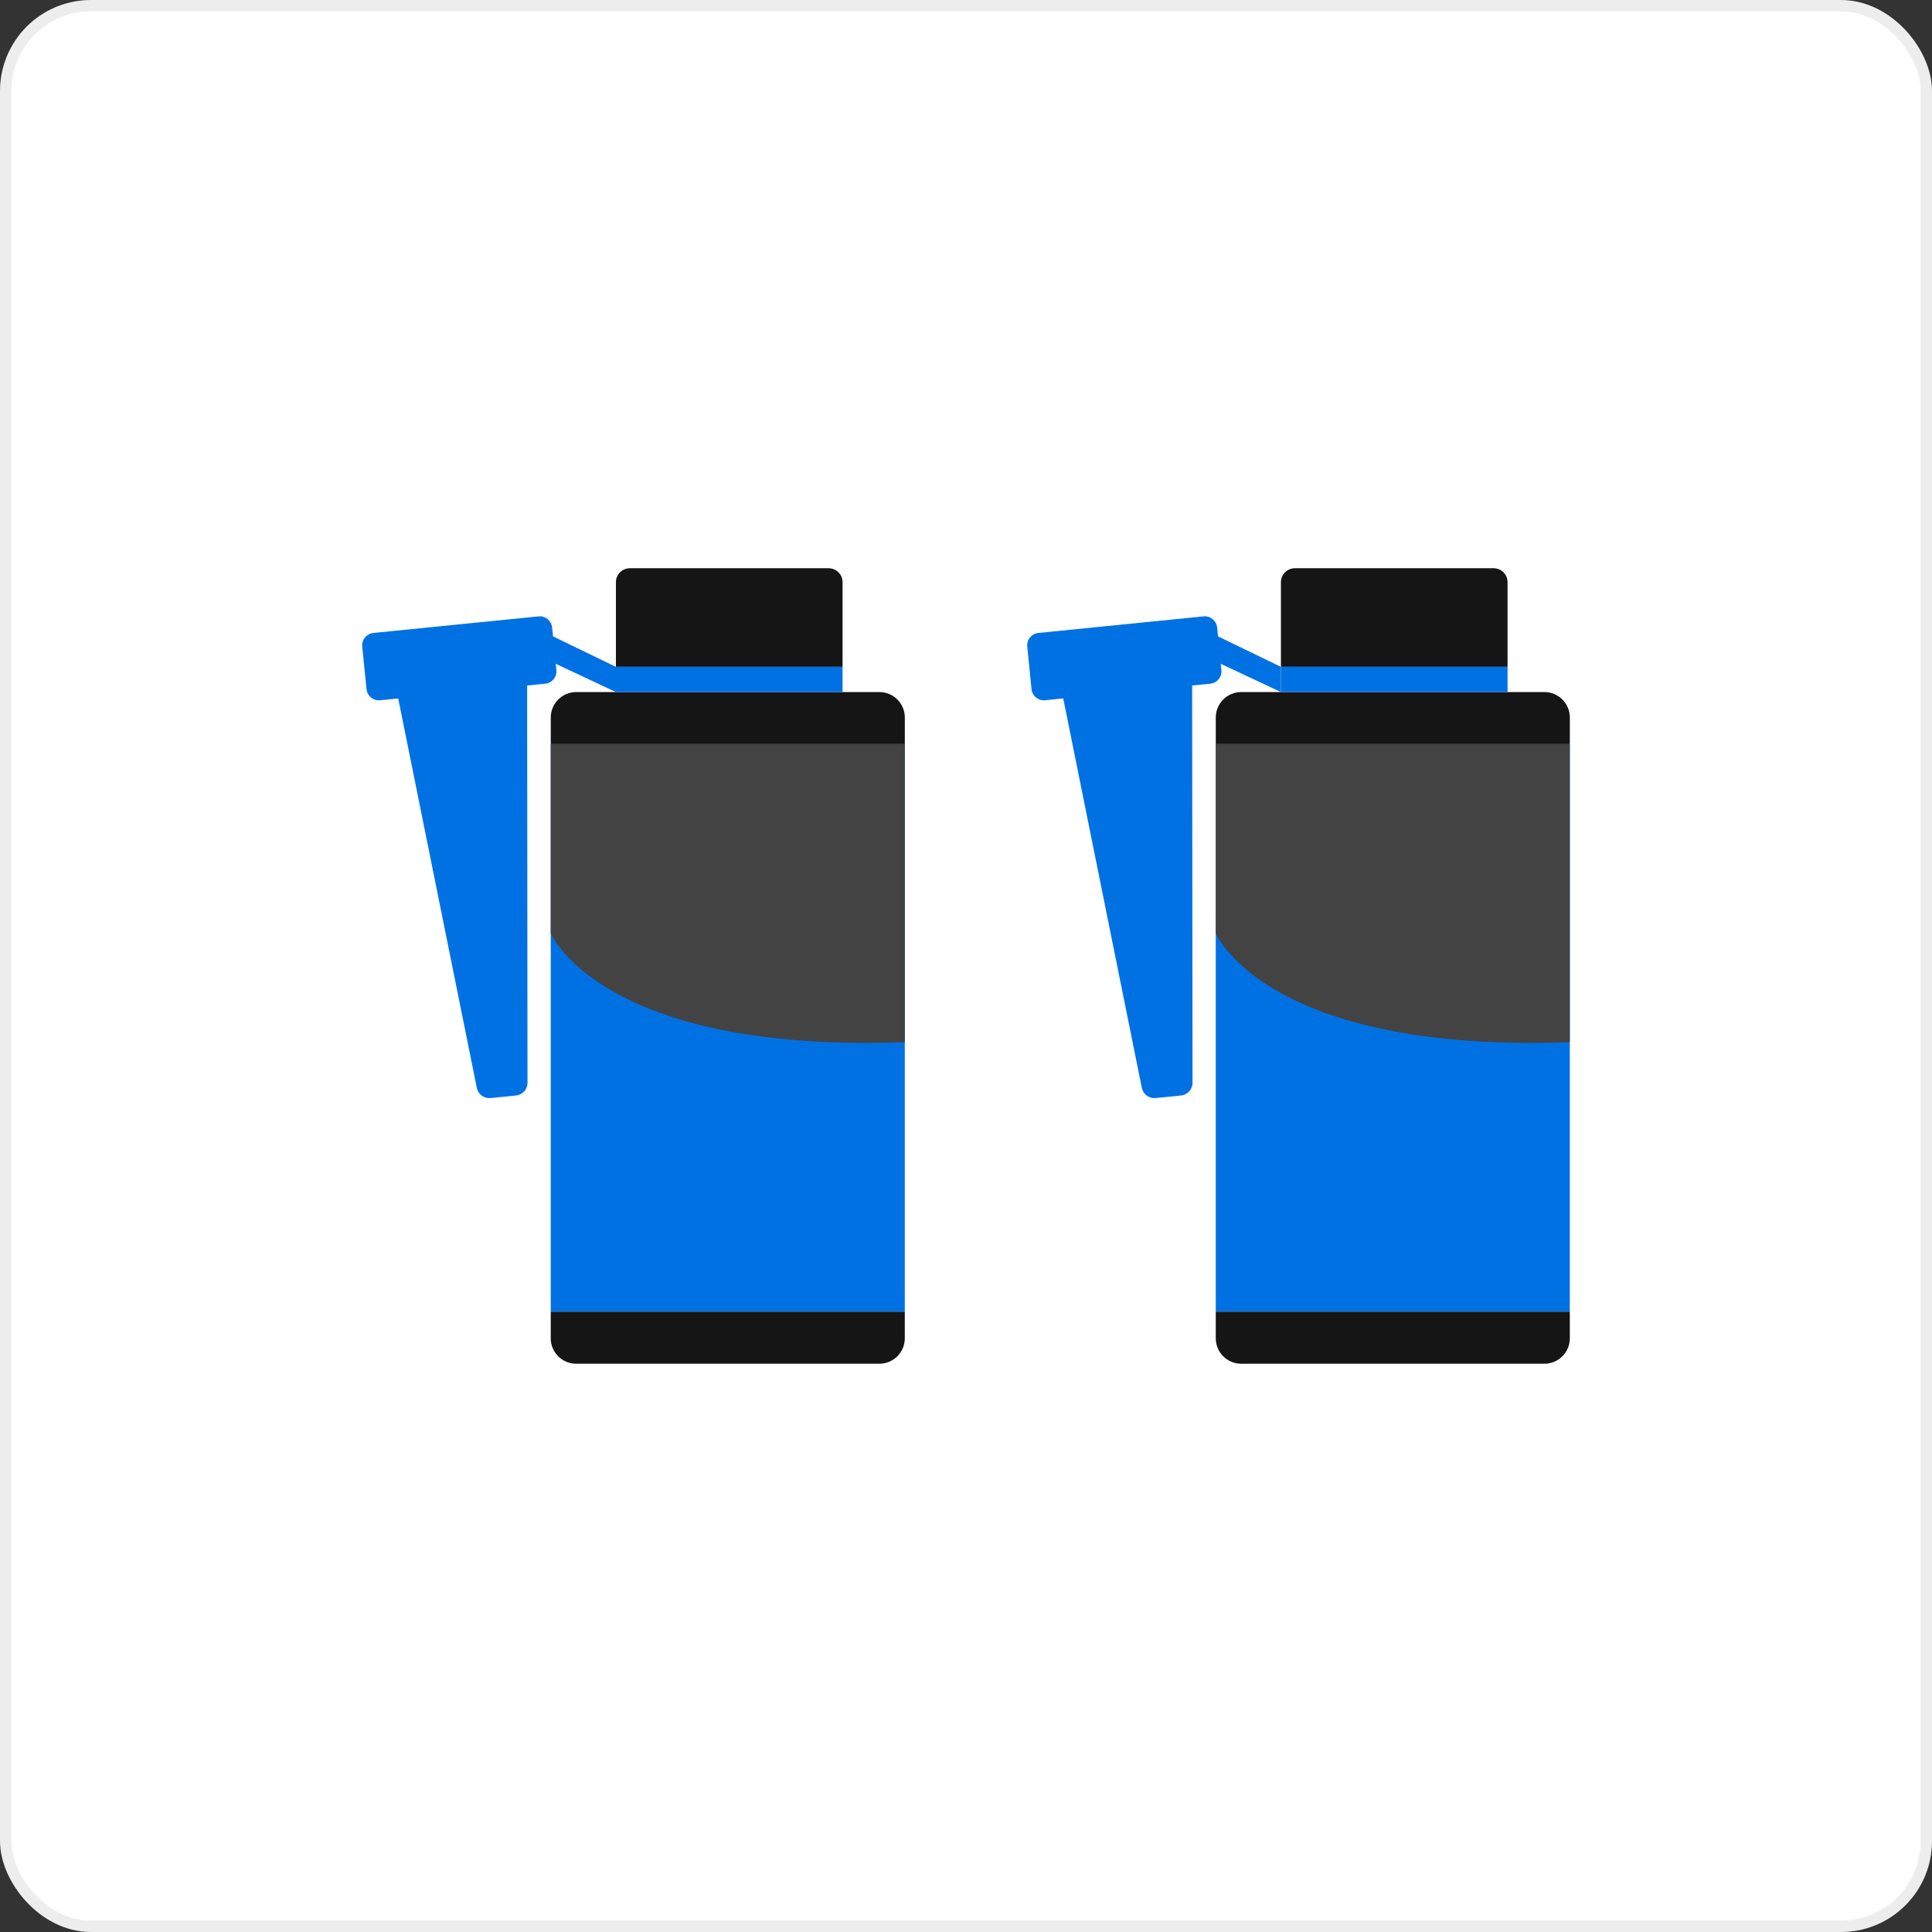 <svg width="170" height="170" viewBox="0 0 170 170" fill="none" xmlns="http://www.w3.org/2000/svg">
<rect x="0" y="0" width="170" height="170" fill="#333333" stroke="none"/>
<rect x="0.5" y="0.5" width="169" height="169" rx="7.5" fill="white"/>
<rect x="0.5" y="0.5" width="169" height="169" rx="7.5" stroke="#EDEDED"/>
<g clip-path="url(#clip0_679_287)">
<path d="M138.131 65.475H106.977V115.417H138.131V65.475Z" fill="#0071E3"/>
<path d="M138.133 65.475H106.978V63.133C106.978 61.897 107.982 60.894 109.218 60.894H135.894C137.13 60.894 138.133 61.898 138.133 63.133V65.475Z" fill="#151515"/>
<path d="M106.977 115.418H138.131V117.759C138.131 118.996 137.127 119.998 135.892 119.998H109.216C107.979 119.998 106.977 118.994 106.977 117.759V115.418Z" fill="#151515"/>
<path d="M106.977 82.115C106.977 82.115 111.348 92.662 138.131 91.704V65.475H106.977V82.113V82.115Z" fill="#434343"/>
<path d="M113.94 50H131.425C132.104 50 132.653 50.551 132.653 51.229V58.676H112.711V51.229C112.711 50.55 113.262 50 113.94 50Z" fill="#151515"/>
<path d="M132.653 58.676H112.711V60.894H132.653V58.676Z" fill="#0071E3"/>
<path d="M91.96 61.616L106.497 60.158C107.096 60.098 107.533 59.563 107.473 58.964L107.097 55.212C107.037 54.613 106.502 54.176 105.903 54.236L91.366 55.695C90.767 55.755 90.33 56.289 90.391 56.889L90.767 60.641C90.827 61.239 91.362 61.676 91.96 61.616Z" fill="#0071E3"/>
<path d="M93.414 60.756L104.899 59.603L104.932 95.275C104.932 95.853 104.495 96.338 103.92 96.395L101.686 96.62C101.11 96.677 100.586 96.29 100.471 95.724L93.414 60.756Z" fill="#0071E3"/>
<path d="M112.712 58.677L106.141 55.496L106.384 57.926L112.712 60.896V58.677Z" fill="#0071E3"/>
</g>
<g clip-path="url(#clip1_679_287)">
<path d="M79.615 65.475H48.461V115.417H79.615V65.475Z" fill="#0071E3"/>
<path d="M79.617 65.475H48.463V63.133C48.463 61.897 49.467 60.894 50.702 60.894H77.378C78.615 60.894 79.617 61.898 79.617 63.133V65.475Z" fill="#151515"/>
<path d="M48.461 115.418H79.615V117.759C79.615 118.996 78.611 119.998 77.376 119.998H50.7C49.463 119.998 48.461 118.994 48.461 117.759V115.418Z" fill="#151515"/>
<path d="M48.461 82.115C48.461 82.115 52.833 92.662 79.615 91.704V65.475H48.461V82.113V82.115Z" fill="#434343"/>
<path d="M55.424 50H72.909C73.588 50 74.138 50.551 74.138 51.229V58.676H54.195V51.229C54.195 50.55 54.747 50 55.424 50Z" fill="#151515"/>
<path d="M74.138 58.676H54.195V60.894H74.138V58.676Z" fill="#0071E3"/>
<path d="M33.445 61.616L47.982 60.158C48.581 60.098 49.018 59.563 48.958 58.964L48.581 55.212C48.521 54.613 47.987 54.176 47.388 54.236L32.851 55.695C32.252 55.755 31.815 56.289 31.875 56.889L32.251 60.641C32.312 61.239 32.846 61.676 33.445 61.616Z" fill="#0071E3"/>
<path d="M34.898 60.756L46.383 59.603L46.416 95.275C46.416 95.853 45.98 96.338 45.404 96.395L43.17 96.62C42.595 96.677 42.07 96.29 41.956 95.724L34.898 60.756Z" fill="#0071E3"/>
<path d="M54.196 58.677L47.625 55.496L47.869 57.926L54.196 60.896V58.677Z" fill="#0071E3"/>
</g>
<defs>
<clipPath id="clip0_679_287">
<rect width="47.747" height="70" fill="white" transform="translate(90.383 50)"/>
</clipPath>
<clipPath id="clip1_679_287">
<rect width="47.747" height="70" fill="white" transform="translate(31.867 50)"/>
</clipPath>
</defs>
</svg>
